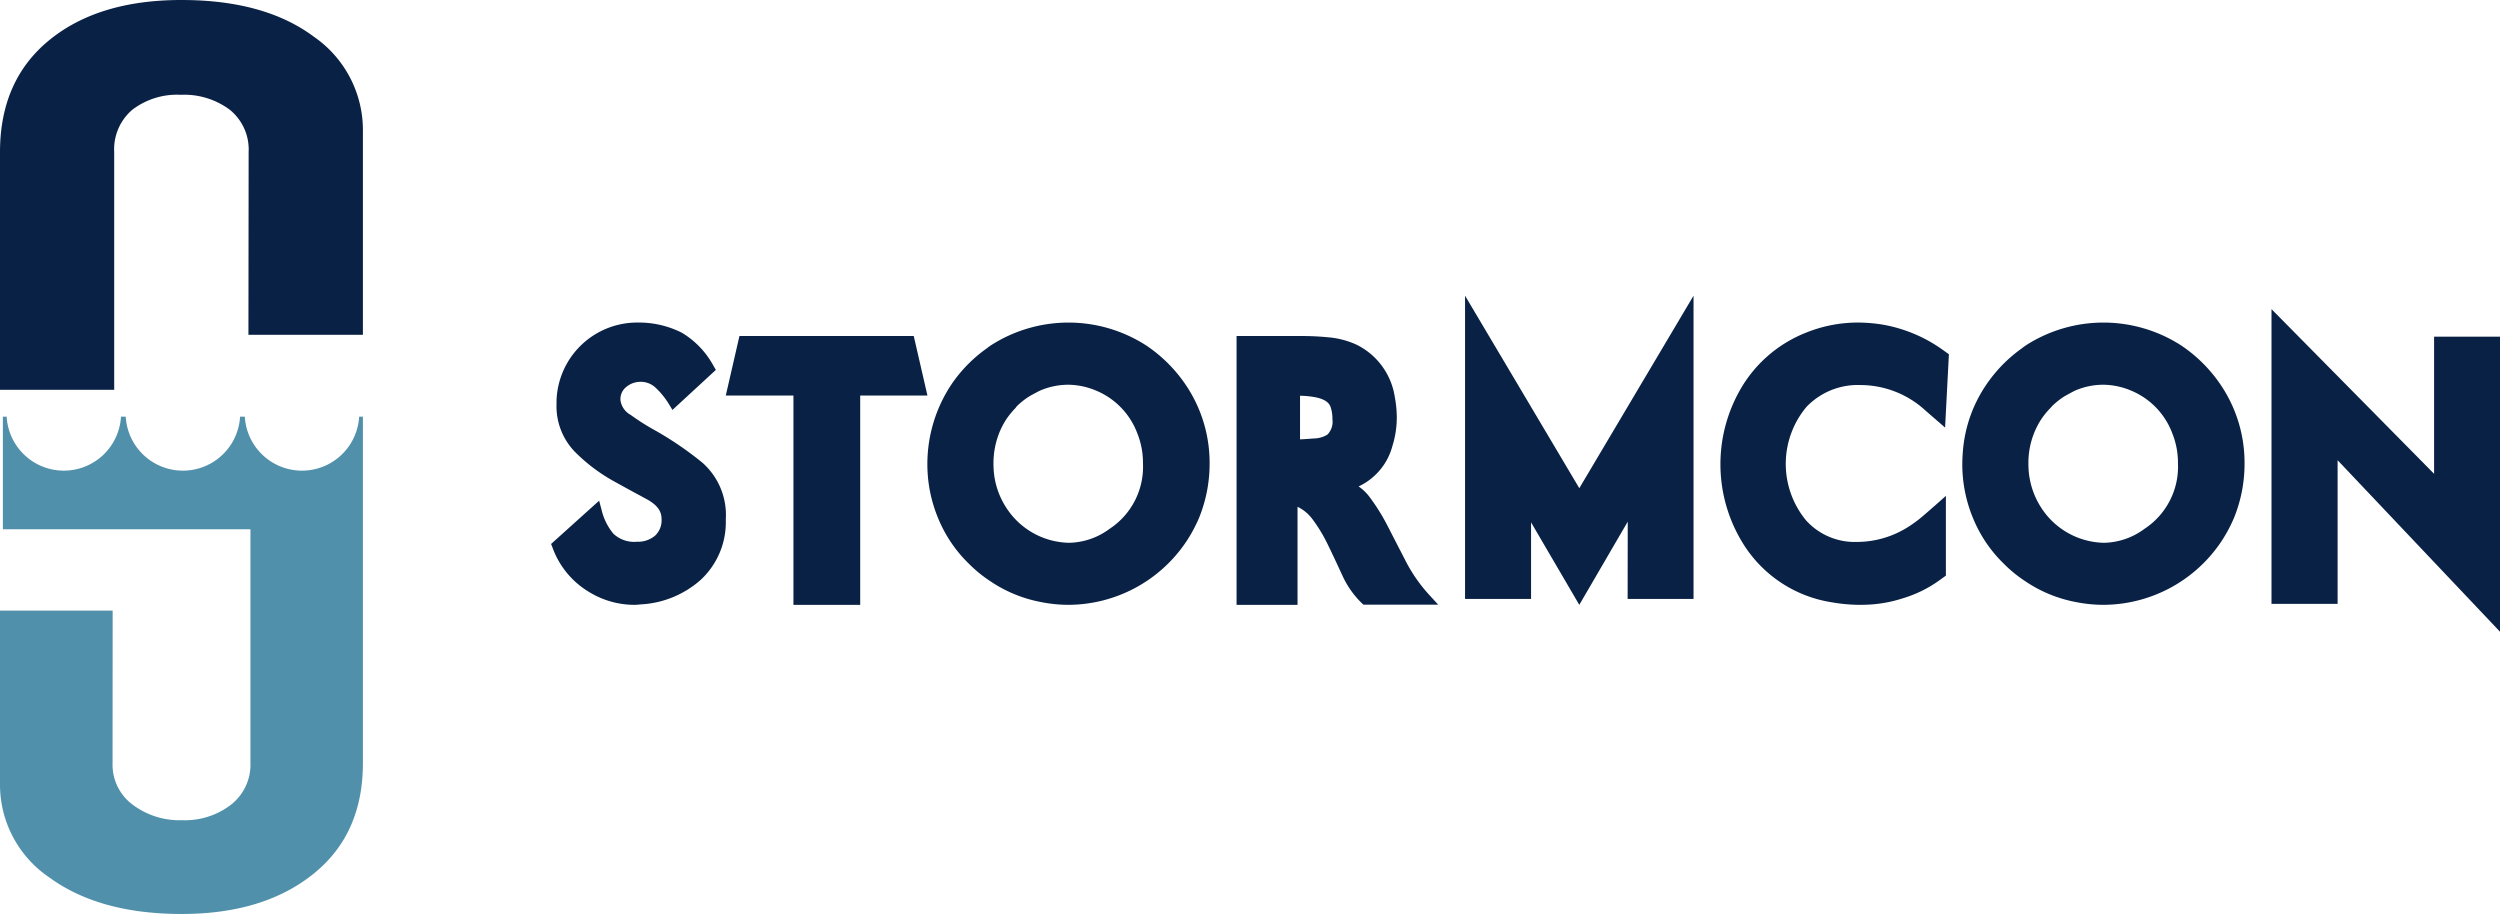 <?xml version="1.0" encoding="UTF-8"?> <svg xmlns="http://www.w3.org/2000/svg" xmlns:xlink="http://www.w3.org/1999/xlink" id="Group_349" data-name="Group 349" width="293" height="107.118" viewBox="0 0 293 107.118"><defs><clipPath id="clip-path"><rect id="Rectangle_255" data-name="Rectangle 255" width="293" height="107.118" fill="none"></rect></clipPath></defs><g id="Group_348" data-name="Group 348" clip-path="url(#clip-path)"><path id="Path_1279" data-name="Path 1279" d="M13.384,19.721V17.832A6.088,6.088,0,0,1,15.5,12.87a8.619,8.619,0,0,1,5.679-1.76,8.945,8.945,0,0,1,5.761,1.76,5.992,5.992,0,0,1,2.2,4.962l-.024,21.41H42.532V15.474a13.3,13.3,0,0,0-5.761-11.18Q31.01,0,21.266,0T5.761,4.716Q0,9.433,0,17.832V45.683H13.384Z" fill="#092145" fill-rule="evenodd"></path><path id="Path_1280" data-name="Path 1280" d="M42.092,116.981a6.711,6.711,0,0,1-13.4,0h-.556a6.711,6.711,0,0,1-13.4,0h-.556a6.711,6.711,0,0,1-13.4,0H.336v13.2H29.352v27.415a5.952,5.952,0,0,1-2.249,4.841,8.831,8.831,0,0,1-5.75,1.838,9.151,9.151,0,0,1-5.831-1.838,5.83,5.83,0,0,1-2.33-4.841l.012-17.885H0V159.93a13.137,13.137,0,0,0,5.831,11.089q5.843,4.241,15.43,4.247T36.69,170.6q5.843-4.66,5.843-13.009v-40.61Z" transform="translate(0 -68.148)" fill="#5190ab" fill-rule="evenodd"></path><path id="Path_1281" data-name="Path 1281" d="M164.466,123.648a10.209,10.209,0,0,1-5.393-1.568,10,10,0,0,1-4.174-5.107l-.181-.46,5.63-5.071.282,1.049a6.783,6.783,0,0,0,1.4,2.83,3.568,3.568,0,0,0,2.753.932,3.145,3.145,0,0,0,2.11-.7,2.472,2.472,0,0,0,.767-2.04c0-.9-.587-1.639-1.805-2.288-1.444-.778-2.64-1.427-3.565-1.946a20.277,20.277,0,0,1-4.8-3.585,7.686,7.686,0,0,1-2.132-5.649v-.366a9.456,9.456,0,0,1,9.354-9.116h.237a11.106,11.106,0,0,1,5.089,1.191,10.1,10.1,0,0,1,3.7,3.856l.294.5-5.089,4.694-.417-.684a9.132,9.132,0,0,0-1.546-1.91,2.532,2.532,0,0,0-1.839-.7,2.608,2.608,0,0,0-1.67.649,1.811,1.811,0,0,0-.621,1.5,2.307,2.307,0,0,0,1.185,1.722,27.97,27.97,0,0,0,2.674,1.71,39.2,39.2,0,0,1,5.765,3.915,8.184,8.184,0,0,1,2.719,6.652,9.209,9.209,0,0,1-2.956,7.076,11.493,11.493,0,0,1-7.108,2.866,4.4,4.4,0,0,1-.666.047" transform="translate(-90.131 -52.76)" fill="#092145" fill-rule="evenodd"></path><path id="Path_1282" data-name="Path 1282" d="M211.7,125.845V101.313h-7.928l1.6-6.974H225.8l1.605,6.974h-7.881v24.532Z" transform="translate(-118.709 -54.958)" fill="#092145" fill-rule="evenodd"></path><path id="Path_1283" data-name="Path 1283" d="M276.964,123.647a16.5,16.5,0,0,1-3.3-.331,15.764,15.764,0,0,1-5.945-2.46,15.4,15.4,0,0,1-2.487-2.033,15.707,15.707,0,0,1-3.6-5.332,16.432,16.432,0,0,1-1.261-6.313,16.87,16.87,0,0,1,2.764-9.281,16.593,16.593,0,0,1,4.291-4.374V93.51l.312-.225a16.82,16.82,0,0,1,18.321-.012,17.018,17.018,0,0,1,4.615,4.623,16.312,16.312,0,0,1,2.776,9.186,16.832,16.832,0,0,1-1.238,6.373,17.262,17.262,0,0,1-1.527,2.826,16.7,16.7,0,0,1-13.73,7.365m-6.258-23.066a9.823,9.823,0,0,0-1.11,1.371,9.554,9.554,0,0,0-.81,1.585,9.681,9.681,0,0,0-.659,3.535c0,.307.012.6.035.91a9.216,9.216,0,0,0,1.434,4.232,8.955,8.955,0,0,0,7.391,4.162,8.19,8.19,0,0,0,4.742-1.631,8.7,8.7,0,0,0,3.921-7.661,9.264,9.264,0,0,0-.659-3.523,8.733,8.733,0,0,0-4.731-4.977,8.636,8.636,0,0,0-3.4-.733,8.353,8.353,0,0,0-3.343.721c-.174.083-.428.225-.786.414a7.518,7.518,0,0,0-.705.425,8.673,8.673,0,0,0-1.18.981Z" transform="translate(-151.684 -52.76)" fill="#092145"></path><path id="Path_1284" data-name="Path 1284" d="M362.052,125.834l-.193-.177a10.626,10.626,0,0,1-2.306-3.293c-.557-1.2-1.113-2.4-1.681-3.563a17.778,17.778,0,0,0-1.863-3.069,4.627,4.627,0,0,0-1.693-1.376v11.49H347.17V94.34h7.748c1.045,0,2.1.059,3.169.165a10,10,0,0,1,3.113.835,8.2,8.2,0,0,1,4.521,6.186,12.752,12.752,0,0,1,.228,2.34,11.146,11.146,0,0,1-.5,3.317,7.3,7.3,0,0,1-3.976,4.786,5.465,5.465,0,0,1,1.249,1.188,23.89,23.89,0,0,1,2.159,3.457c.67,1.305,1.386,2.693,2.136,4.151a18.088,18.088,0,0,0,2.715,3.893l1.068,1.164h-8.747Zm-7.43-19.381c.477-.023,1.011-.059,1.59-.106a3.126,3.126,0,0,0,1.613-.458,2.165,2.165,0,0,0,.579-1.811,4.248,4.248,0,0,0-.227-1.458c-.2-.529-.75-.882-1.659-1.082a10.837,10.837,0,0,0-1.909-.2v5.116Z" transform="translate(-202.245 -54.958)" fill="#092145"></path><path id="Path_1285" data-name="Path 1285" d="M419.057,109.585v8.973h-7.736V83.02l13.39,22.56L438.1,83.02v35.538h-7.724l.012-9.055-5.678,9.748Z" transform="translate(-239.617 -48.363)" fill="#092145" fill-rule="evenodd"></path><path id="Path_1286" data-name="Path 1286" d="M499.428,123.648a19.4,19.4,0,0,1-3.362-.3,14.923,14.923,0,0,1-10.371-6.845,17.62,17.62,0,0,1,.023-18.706,15.368,15.368,0,0,1,7.261-6.019,16.254,16.254,0,0,1,6.152-1.216,19.023,19.023,0,0,1,2.79.224,17.188,17.188,0,0,1,7.2,3.009l.675.484-.446,8.592-2.287-1.983a11.266,11.266,0,0,0-7.593-3,8.328,8.328,0,0,0-6.357,2.549,10.406,10.406,0,0,0-.057,13.312,7.686,7.686,0,0,0,5.934,2.526,11.242,11.242,0,0,0,6.106-1.805,14.281,14.281,0,0,0,1.635-1.216c.515-.437,1.052-.909,1.612-1.4l1.1-.98v9.347l-.617.448a14.385,14.385,0,0,1-4.414,2.207,15.632,15.632,0,0,1-4.986.767" transform="translate(-281.385 -52.76)" fill="#092145" fill-rule="evenodd"></path><path id="Path_1287" data-name="Path 1287" d="M567.524,123.647a16.657,16.657,0,0,1-3.3-.331,15.755,15.755,0,0,1-5.943-2.46,15.377,15.377,0,0,1-2.486-2.033,15.71,15.71,0,0,1-3.6-5.332,16.44,16.44,0,0,1-1.26-6.313c0-.556.035-1.123.081-1.679a16.057,16.057,0,0,1,2.694-7.6,16.767,16.767,0,0,1,4.29-4.374V93.51l.312-.225a16.81,16.81,0,0,1,18.315-.012,17.014,17.014,0,0,1,4.614,4.623,16.315,16.315,0,0,1,2.775,9.186,16.839,16.839,0,0,1-1.237,6.373,17.255,17.255,0,0,1-1.526,2.826,16.695,16.695,0,0,1-13.736,7.365m-6.255-23.066a9.181,9.181,0,0,0-1.11,1.371,9.379,9.379,0,0,0-1.469,5.12c0,.307.012.6.035.91a9.353,9.353,0,0,0,1.434,4.232,8.95,8.95,0,0,0,7.388,4.162,8.186,8.186,0,0,0,4.741-1.631,8.71,8.71,0,0,0,3.931-7.661,9.255,9.255,0,0,0-.659-3.523,8.73,8.73,0,0,0-4.729-4.977,8.631,8.631,0,0,0-3.4-.733,8.349,8.349,0,0,0-3.342.721c-.161.083-.427.225-.774.414a7.521,7.521,0,0,0-.705.425,8.65,8.65,0,0,0-1.179.981Z" transform="translate(-320.954 -52.76)" fill="#092145"></path><path id="Path_1288" data-name="Path 1288" d="M645.483,104.5v16.834h-7.748V86.793l19.056,19.3V90.02h7.724V124.6Z" transform="translate(-371.515 -50.562)" fill="#092145" fill-rule="evenodd"></path></g></svg> 